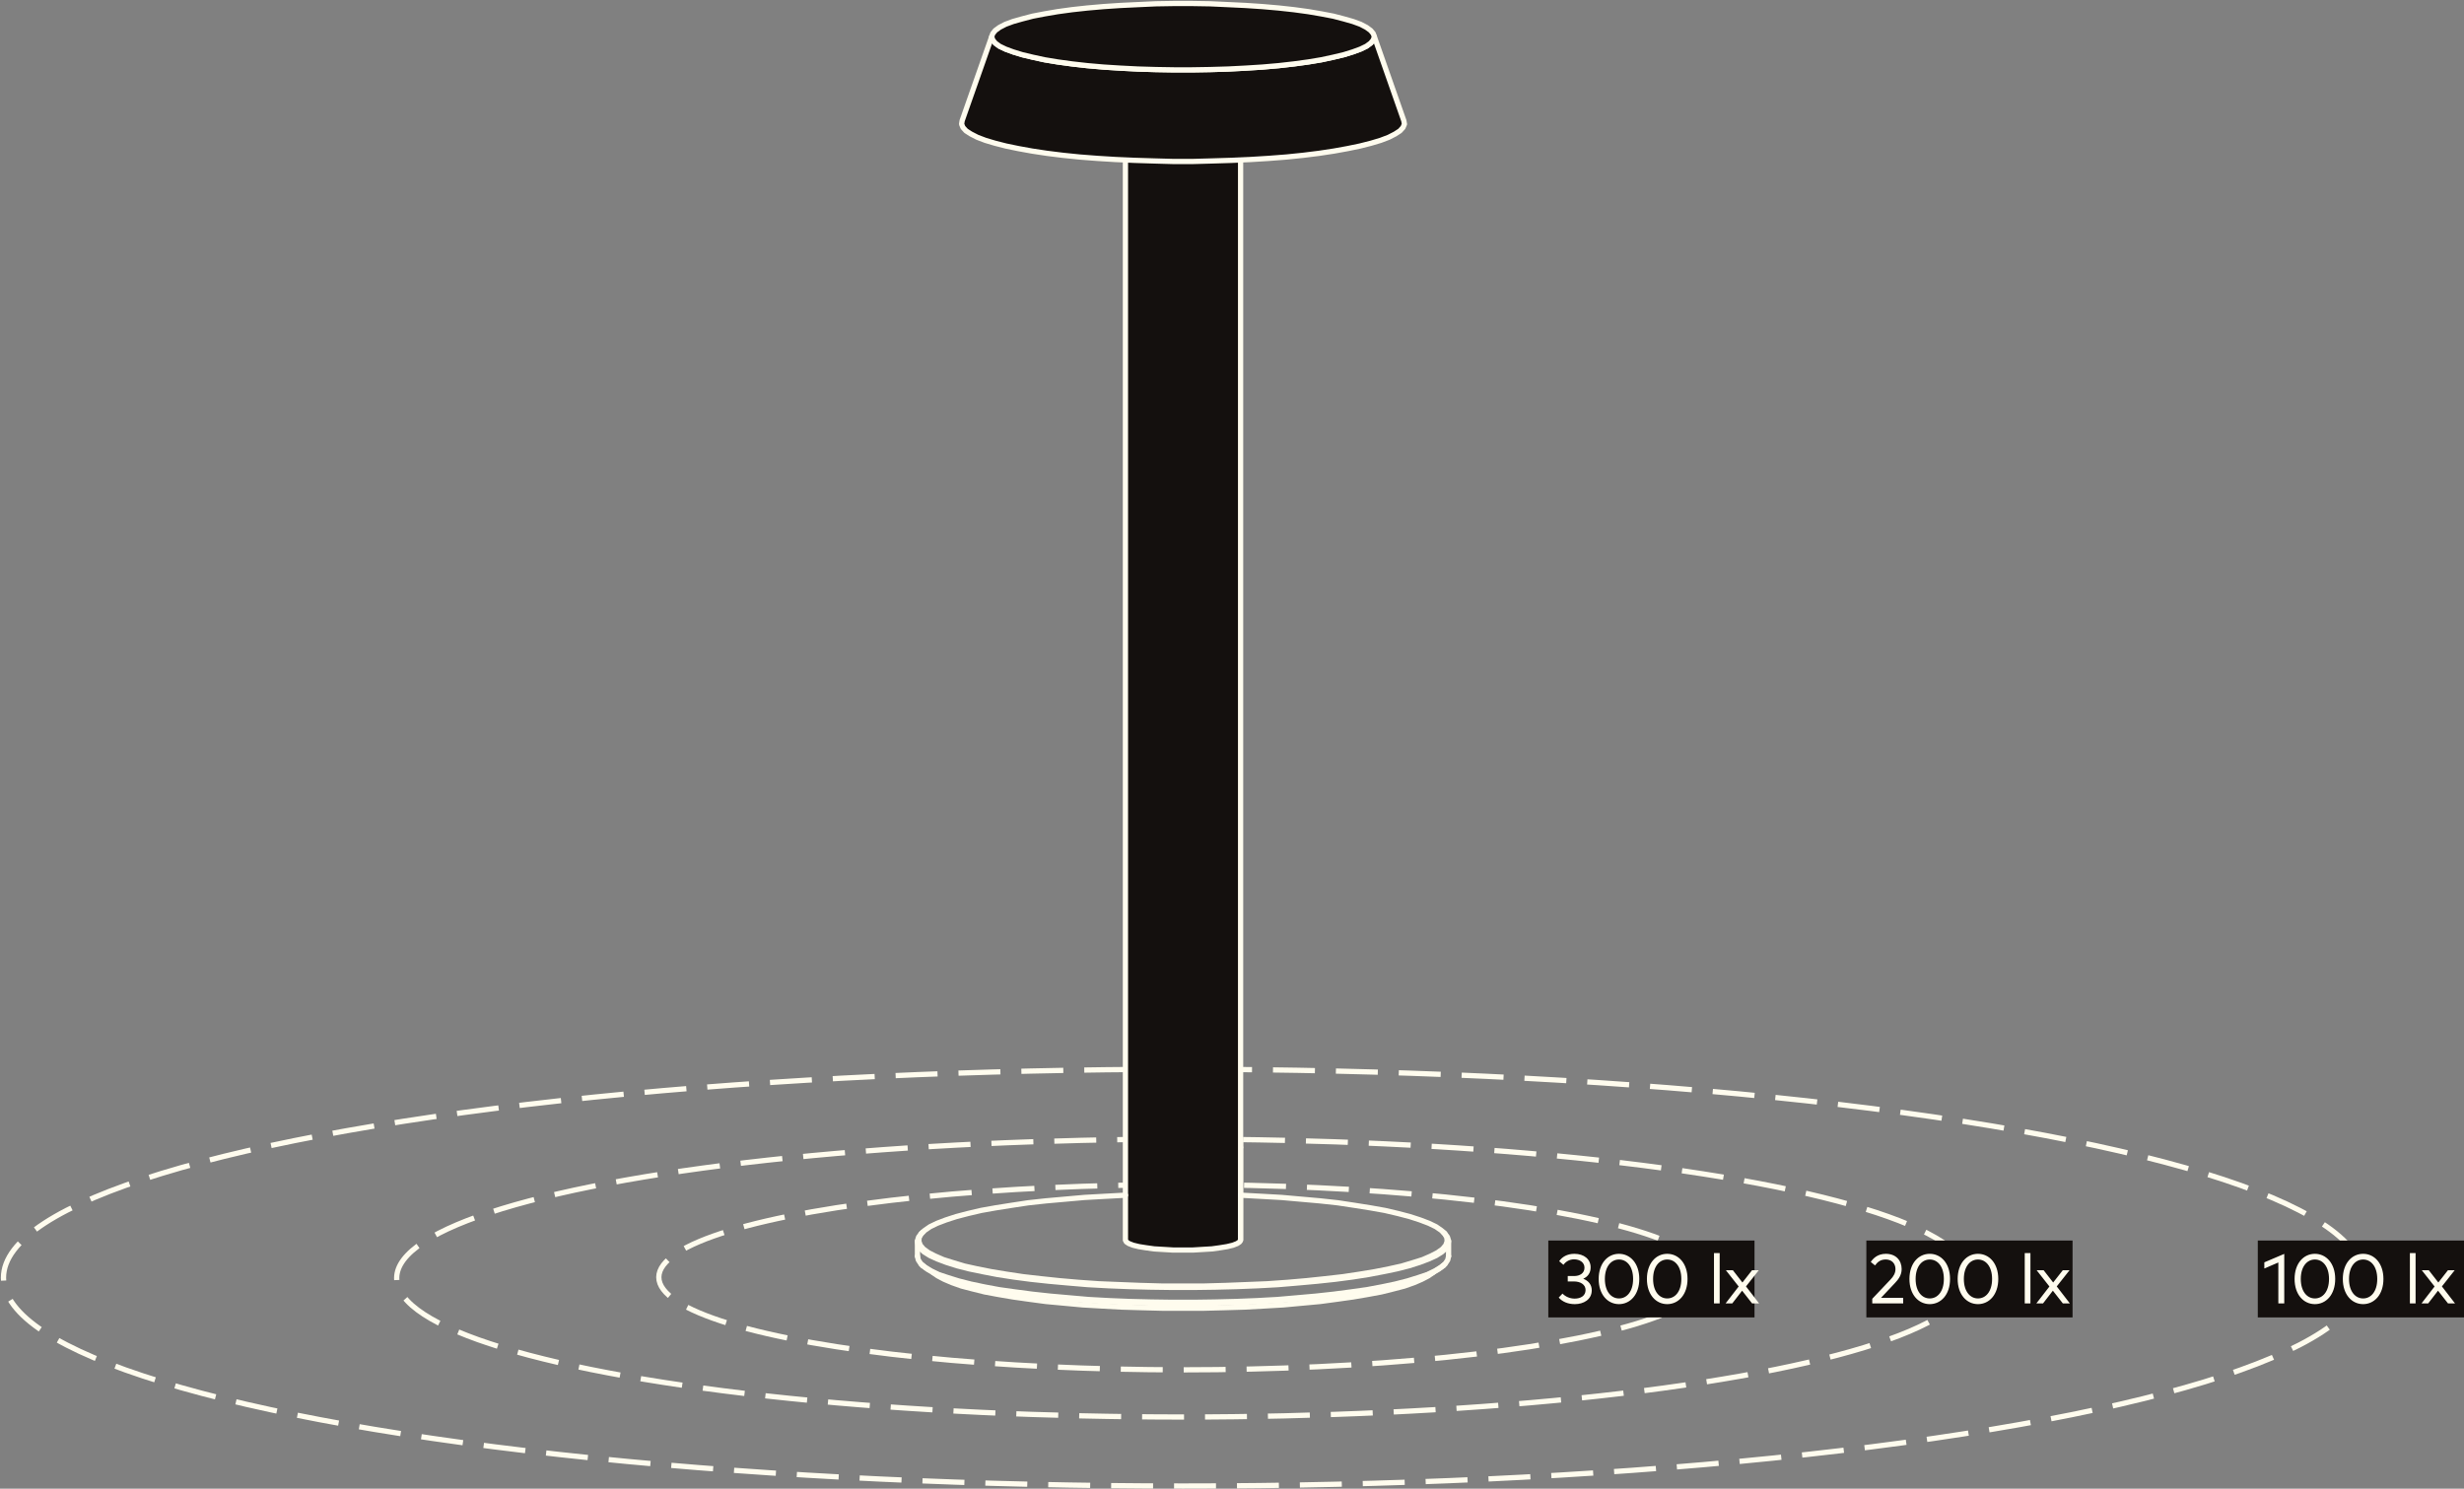 <?xml version="1.0" encoding="UTF-8"?> <svg xmlns="http://www.w3.org/2000/svg" width="705" height="426" viewBox="0 0 705 426" fill="none"><rect x="0" y="0" width="705" height="426" fill="#808080" stroke="none"/> <ellipse cx="338.5" cy="365.5" rx="150" ry="26.5" stroke="#FFFCEE" stroke-width="1.5" stroke-dasharray="12 6"></ellipse> <ellipse cx="338.5" cy="365.75" rx="225" ry="39.75" stroke="#FFFCEE" stroke-width="1.5" stroke-dasharray="12 6"></ellipse> <ellipse cx="338.5" cy="365.625" rx="337.5" ry="59.625" stroke="#FFFCEE" stroke-width="1.5" stroke-dasharray="12 6"></ellipse> <path d="M354.945 327.467V328.028V328.351V328.266V328.028V327.62V327.297V326.906V326.668V326.498" stroke="#FFFCEE" stroke-width="1.5" stroke-linecap="round" stroke-linejoin="round"></path> <path d="M354.945 354.893V328.352" stroke="#FFFCEE" stroke-width="1.5" stroke-linecap="round" stroke-linejoin="round"></path> <path d="M354.959 45.785V326.465L354.942 354.894L354.687 355.387L353.973 355.863L352.766 356.339L351.065 356.747L349.059 357.07L346.73 357.393L344.145 357.546L341.34 357.716H338.449H335.627L332.805 357.546L330.237 357.393L327.908 357.07L325.884 356.747L324.201 356.339L322.994 355.863L322.263 355.387L322.025 354.894H322.008V45.785" fill="#14100E"></path> <path d="M354.959 45.785V326.465L354.942 354.894L354.687 355.387L353.973 355.863L352.766 356.339L351.065 356.747L349.059 357.07L346.73 357.393L344.145 357.546L341.34 357.716H338.449H335.627L332.805 357.546L330.237 357.393L327.908 357.07L325.884 356.747L324.201 356.339L322.994 355.863L322.263 355.387L322.025 354.894H322.008V45.785" stroke="#FFFCEE" stroke-width="1.5" stroke-linecap="round" stroke-linejoin="round"></path> <path d="M322.025 342.023L316.074 342.346L310.276 342.67L304.733 343.163L299.343 343.639L294.191 344.2L289.362 344.931L284.857 345.645L280.759 346.376L276.984 347.26L273.601 348.144L270.625 349.114L268.126 350.066L266.12 351.035L264.59 352.089L263.535 353.126L262.974 354.18L262.906 355.218L263.297 356.34L264.181 357.394L265.627 358.448L267.48 359.4L269.894 360.454L272.717 361.338L275.93 362.308L279.552 363.107L283.582 363.906L288.002 364.637L292.746 365.351L297.813 365.929L303.118 366.49L308.592 366.966L314.39 367.374L320.256 367.612L326.292 367.851L332.328 368.021H338.449H344.638L350.674 367.851L356.71 367.612L362.576 367.374L368.374 366.966L373.832 366.49L379.154 365.929L384.22 365.351L388.964 364.637L393.385 363.906L397.415 363.107L401.036 362.308L404.25 361.338L407.072 360.454L409.486 359.4L411.323 358.448L412.785 357.394L413.669 356.34L414.06 355.218L413.975 354.18L413.414 353.126L412.377 352.089L410.847 351.035L408.84 350.066L406.341 349.114L403.365 348.144L399.982 347.26L396.207 346.376L392.093 345.645L387.604 344.931L382.775 344.2L377.623 343.639L372.234 343.163L366.674 342.67L360.893 342.346L354.942 342.023" stroke="#FFFCEE" stroke-width="1.5" stroke-linecap="round" stroke-linejoin="round"></path> <path d="M412.941 362.221L411.649 363.19L409.88 364.227L407.636 365.196L404.984 366.165L401.923 367.049L398.454 367.849L394.595 368.648L390.412 369.464L385.821 370.11L381.01 370.739L375.926 371.317L370.536 371.793L364.993 372.201L359.28 372.524L353.414 372.762L347.531 372.915L341.495 373H335.46L329.441 372.915L323.558 372.762L317.692 372.524L311.979 372.201L306.419 371.793L301.029 371.317L295.962 370.739L291.134 370.11L286.56 369.464L282.377 368.648L278.518 367.849L275.049 367.049L271.989 366.165L269.336 365.196L267.092 364.227L265.323 363.19L264.031 362.221" stroke="#FFFCEE" stroke-width="1.5" stroke-linecap="round" stroke-linejoin="round"></path> <path d="M262.5 359.484L262.738 360.539L263.469 361.661L264.676 362.63L266.36 363.667L268.536 364.721L271.188 365.605L274.249 366.557L277.7 367.442L281.56 368.258L285.828 369.057L290.418 369.703L295.315 370.349L300.467 370.91L305.857 371.386L311.485 371.879L317.368 372.202L323.234 372.44L329.355 372.593L335.391 372.678H341.579L347.615 372.593L353.651 372.44L359.602 372.202L365.468 371.879L371.113 371.386L376.503 370.91L381.638 370.349L386.552 369.703L391.142 369.057L395.393 368.258L399.27 367.442L402.721 366.557L405.782 365.605L408.434 364.721L410.61 363.667L412.294 362.63L413.501 361.661L414.232 360.539L414.47 359.484" stroke="#FFFCEE" stroke-width="1.5" stroke-linecap="round" stroke-linejoin="round"></path> <path d="M413.348 352.973L414.147 354.01L414.47 355.064L414.3 356.101L413.671 357.24L412.532 358.278L410.848 359.332L408.757 360.284L406.19 361.253L403.129 362.222L399.661 363.106L395.801 363.905L391.533 364.722L386.96 365.436L382.046 366.082L376.809 366.643L371.351 367.136L365.723 367.612L359.84 367.935L353.804 368.173L347.7 368.326L341.579 368.411H335.391L329.27 368.326L323.166 368.173L317.13 367.935L311.247 367.612L305.619 367.136L300.144 366.643L294.924 366.082L290.01 365.436L285.42 364.722L281.169 363.905L277.309 363.106L273.841 362.222L270.78 361.253L268.213 360.284L266.122 359.332L264.421 358.278L263.299 357.24L262.653 356.101L262.5 355.064L262.823 354.01L263.622 352.973" stroke="#FFFCEE" stroke-width="1.5" stroke-linecap="round" stroke-linejoin="round"></path> <path d="M262.5 359.484V355.217" stroke="#FFFCEE" stroke-width="1.5" stroke-linecap="round" stroke-linejoin="round"></path> <path d="M414.469 359.484V355.217" stroke="#FFFCEE" stroke-width="1.5" stroke-linecap="round" stroke-linejoin="round"></path> <path d="M264.033 362.224L263.625 361.816" stroke="#FFFCEE" stroke-width="1.5" stroke-linecap="round" stroke-linejoin="round"></path> <path d="M412.938 362.224L413.346 361.816" stroke="#FFFCEE" stroke-width="1.5" stroke-linecap="round" stroke-linejoin="round"></path> <path d="M412.938 352.564L413.346 352.973" stroke="#FFFCEE" stroke-width="1.5" stroke-linecap="round" stroke-linejoin="round"></path> <path d="M264.033 352.564L263.625 352.973" stroke="#FFFCEE" stroke-width="1.5" stroke-linecap="round" stroke-linejoin="round"></path> <path d="M410.05 364.143L408.673 365.112L406.82 366.081L404.576 367.05L401.838 368.019L398.778 368.818L395.241 369.702L391.297 370.434L387.114 371.148L382.523 371.794L377.711 372.44L372.56 372.916L367.238 373.409L361.695 373.732L356.067 374.038L350.269 374.208L344.403 374.361H338.452H332.569L326.703 374.208L320.905 374.038L315.278 373.732L309.718 373.409L304.413 372.916L299.261 372.44L294.432 371.794L289.858 371.148L285.676 370.434L281.731 369.702L278.195 368.818L275.134 368.019L272.397 367.05L270.135 366.081L268.299 365.112L266.922 364.143" stroke="#FFFCEE" stroke-width="1.5" stroke-linecap="round" stroke-linejoin="round"></path> <path d="M401.837 35.515L401.429 36.484L400.545 37.453L399.184 38.337L397.331 39.289L395.002 40.174L392.264 40.99L389.119 41.789L385.582 42.52L381.638 43.234L377.37 43.88L372.864 44.441L368.052 44.934L362.969 45.325L357.749 45.648L352.359 45.886L346.799 46.056L341.256 46.209H335.696L330.154 46.056L324.611 45.886L319.221 45.648L313.984 45.325L308.917 44.934L304.088 44.441L299.583 43.88L295.315 43.234L291.37 42.52L287.834 41.789L284.705 40.99L281.968 40.174L279.639 39.289L277.785 38.337L276.408 37.453L275.524 36.484L275.133 35.515L275.286 34.546L283.736 10.504L284.059 11.456L284.773 12.34L285.981 13.224L287.681 14.04L289.84 14.84L292.425 15.639L295.485 16.37L298.852 17.101L302.643 17.73L306.741 18.291L311.093 18.784L315.752 19.192L320.581 19.498L325.563 19.753L330.715 19.906L335.866 19.991H341.086L346.238 19.906L351.39 19.753L356.372 19.498L361.2 19.192L365.876 18.784L370.212 18.291L374.326 17.73L378.101 17.101L381.485 16.37L384.545 15.639L387.113 14.84L389.289 14.04L390.972 13.224L392.179 12.34L392.91 11.456L393.233 10.504L401.667 34.546L401.837 35.515Z" fill="#14100E" stroke="#FFFCEE" stroke-width="1.5" stroke-linecap="round" stroke-linejoin="round"></path> <path d="M393.232 10.505L392.909 11.457L392.178 12.341L390.97 13.225L389.287 14.041L387.111 14.84L384.543 15.639L381.483 16.37L378.099 17.102L374.325 17.731L370.21 18.292L365.874 18.785L361.199 19.193L356.37 19.499L351.388 19.754L346.236 19.907L341.084 19.992H335.865L330.713 19.907L325.561 19.754L320.579 19.499L315.75 19.193L311.092 18.785L306.739 18.292L302.641 17.731L298.85 17.102L295.483 16.37L292.423 15.639L289.838 14.84L287.679 14.041L285.979 13.225L284.772 12.341L284.057 11.457L283.734 10.505L283.938 9.926L284.057 9.603L284.772 8.719L285.979 7.835L287.679 6.951L289.838 6.152L292.423 5.421L295.483 4.622L298.85 3.975L302.641 3.329L306.739 2.768L311.092 2.292L315.75 1.884L320.579 1.561L325.561 1.323L330.713 1.085L335.865 1H341.084L346.236 1.085L351.388 1.323L356.37 1.561L361.199 1.884L365.874 2.292L370.21 2.768L374.325 3.329L378.099 3.975L381.483 4.622L384.543 5.421L387.111 6.152L389.287 6.951L390.97 7.835L392.178 8.719L392.909 9.603L393.028 9.926L393.232 10.505Z" fill="#14100E" stroke="#FFFCEE" stroke-width="1.5" stroke-linecap="round" stroke-linejoin="round"></path> <rect x="646" y="355" width="59" height="22" fill="#14100E"></rect> <rect x="534" y="355" width="59" height="22" fill="#14100E"></rect> <rect x="443" y="355" width="59" height="22" fill="#14100E"></rect> <path d="M536.482 362.12L535.262 361.13C535.922 360.16 537.162 358.8 539.582 358.8C542.442 358.8 544.102 360.67 544.102 363.18C544.102 364.92 543.122 366.17 542.222 367.12L538.202 371.39H544.542V373H535.692V371.67L540.932 366.14C541.772 365.26 542.332 364.32 542.332 363.17C542.332 361.61 541.312 360.42 539.542 360.42C537.982 360.42 537.152 361.22 536.482 362.12ZM552.138 358.8C555.338 358.8 557.948 361.5 557.948 366C557.948 370.49 555.338 373.2 552.138 373.2C548.928 373.2 546.328 370.49 546.328 366C546.328 361.5 548.928 358.8 552.138 358.8ZM552.138 360.43C549.918 360.43 548.098 362.4 548.098 366C548.098 369.6 549.918 371.57 552.138 371.57C554.378 371.57 556.178 369.6 556.178 366C556.178 362.4 554.378 360.43 552.138 360.43ZM565.937 358.8C569.137 358.8 571.747 361.5 571.747 366C571.747 370.49 569.137 373.2 565.937 373.2C562.727 373.2 560.127 370.49 560.127 366C560.127 361.5 562.727 358.8 565.937 358.8ZM565.937 360.43C563.717 360.43 561.897 362.4 561.897 366C561.897 369.6 563.717 371.57 565.937 371.57C568.177 371.57 569.977 369.6 569.977 366C569.977 362.4 568.177 360.43 565.937 360.43ZM580.948 358.6V373H579.318V358.6H580.948ZM592.135 363.5L588.475 368.13L592.235 373H590.225L587.365 369.35L584.545 373H582.635L586.385 368.15L582.725 363.5H584.725L587.455 367.01L590.205 363.5H592.135Z" fill="#FFFCEE"></path> <path d="M653.571 358.82V373H651.881V361.28L647.871 363V361.24L653.571 358.82ZM662.339 358.8C665.539 358.8 668.149 361.5 668.149 366C668.149 370.49 665.539 373.2 662.339 373.2C659.129 373.2 656.529 370.49 656.529 366C656.529 361.5 659.129 358.8 662.339 358.8ZM662.339 360.43C660.119 360.43 658.299 362.4 658.299 366C658.299 369.6 660.119 371.57 662.339 371.57C664.579 371.57 666.379 369.6 666.379 366C666.379 362.4 664.579 360.43 662.339 360.43ZM676.138 358.8C679.338 358.8 681.948 361.5 681.948 366C681.948 370.49 679.338 373.2 676.138 373.2C672.928 373.2 670.328 370.49 670.328 366C670.328 361.5 672.928 358.8 676.138 358.8ZM676.138 360.43C673.918 360.43 672.098 362.4 672.098 366C672.098 369.6 673.918 371.57 676.138 371.57C678.378 371.57 680.178 369.6 680.178 366C680.178 362.4 678.378 360.43 676.138 360.43ZM691.149 358.6V373H689.519V358.6H691.149ZM702.336 363.5L698.676 368.13L702.436 373H700.426L697.566 369.35L694.746 373H692.836L696.586 368.15L692.926 363.5H694.926L697.656 367.01L700.406 363.5H702.336Z" fill="#FFFCEE"></path> <path d="M450.464 358.8C453.244 358.8 455.114 360.37 455.114 362.68C455.114 364.3 454.274 365.37 452.994 365.93C454.444 366.49 455.434 367.6 455.434 369.23C455.434 371.91 453.074 373.2 450.594 373.2C448.604 373.2 447.004 372.5 445.984 371.32L447.064 370.18C447.934 371.08 449.204 371.62 450.554 371.62C452.244 371.62 453.664 370.83 453.664 369.16C453.664 367.59 452.184 366.71 450.364 366.71H448.564V365.16H450.364C452.034 365.16 453.354 364.36 453.354 362.76C453.354 361.29 452.044 360.38 450.354 360.38C448.974 360.38 447.934 361.11 447.334 361.95L446.114 360.92C446.914 359.71 448.384 358.8 450.464 358.8ZM463.225 358.8C466.425 358.8 469.035 361.5 469.035 366C469.035 370.49 466.425 373.2 463.225 373.2C460.015 373.2 457.415 370.49 457.415 366C457.415 361.5 460.015 358.8 463.225 358.8ZM463.225 360.43C461.005 360.43 459.185 362.4 459.185 366C459.185 369.6 461.005 371.57 463.225 371.57C465.465 371.57 467.265 369.6 467.265 366C467.265 362.4 465.465 360.43 463.225 360.43ZM477.025 358.8C480.225 358.8 482.835 361.5 482.835 366C482.835 370.49 480.225 373.2 477.025 373.2C473.815 373.2 471.215 370.49 471.215 366C471.215 361.5 473.815 358.8 477.025 358.8ZM477.025 360.43C474.805 360.43 472.985 362.4 472.985 366C472.985 369.6 474.805 371.57 477.025 371.57C479.265 371.57 481.065 369.6 481.065 366C481.065 362.4 479.265 360.43 477.025 360.43ZM492.035 358.6V373H490.405V358.6H492.035ZM503.223 363.5L499.563 368.13L503.323 373H501.313L498.453 369.35L495.633 373H493.723L497.473 368.15L493.813 363.5H495.813L498.543 367.01L501.293 363.5H503.223Z" fill="#FFFCEE"></path> </svg> 